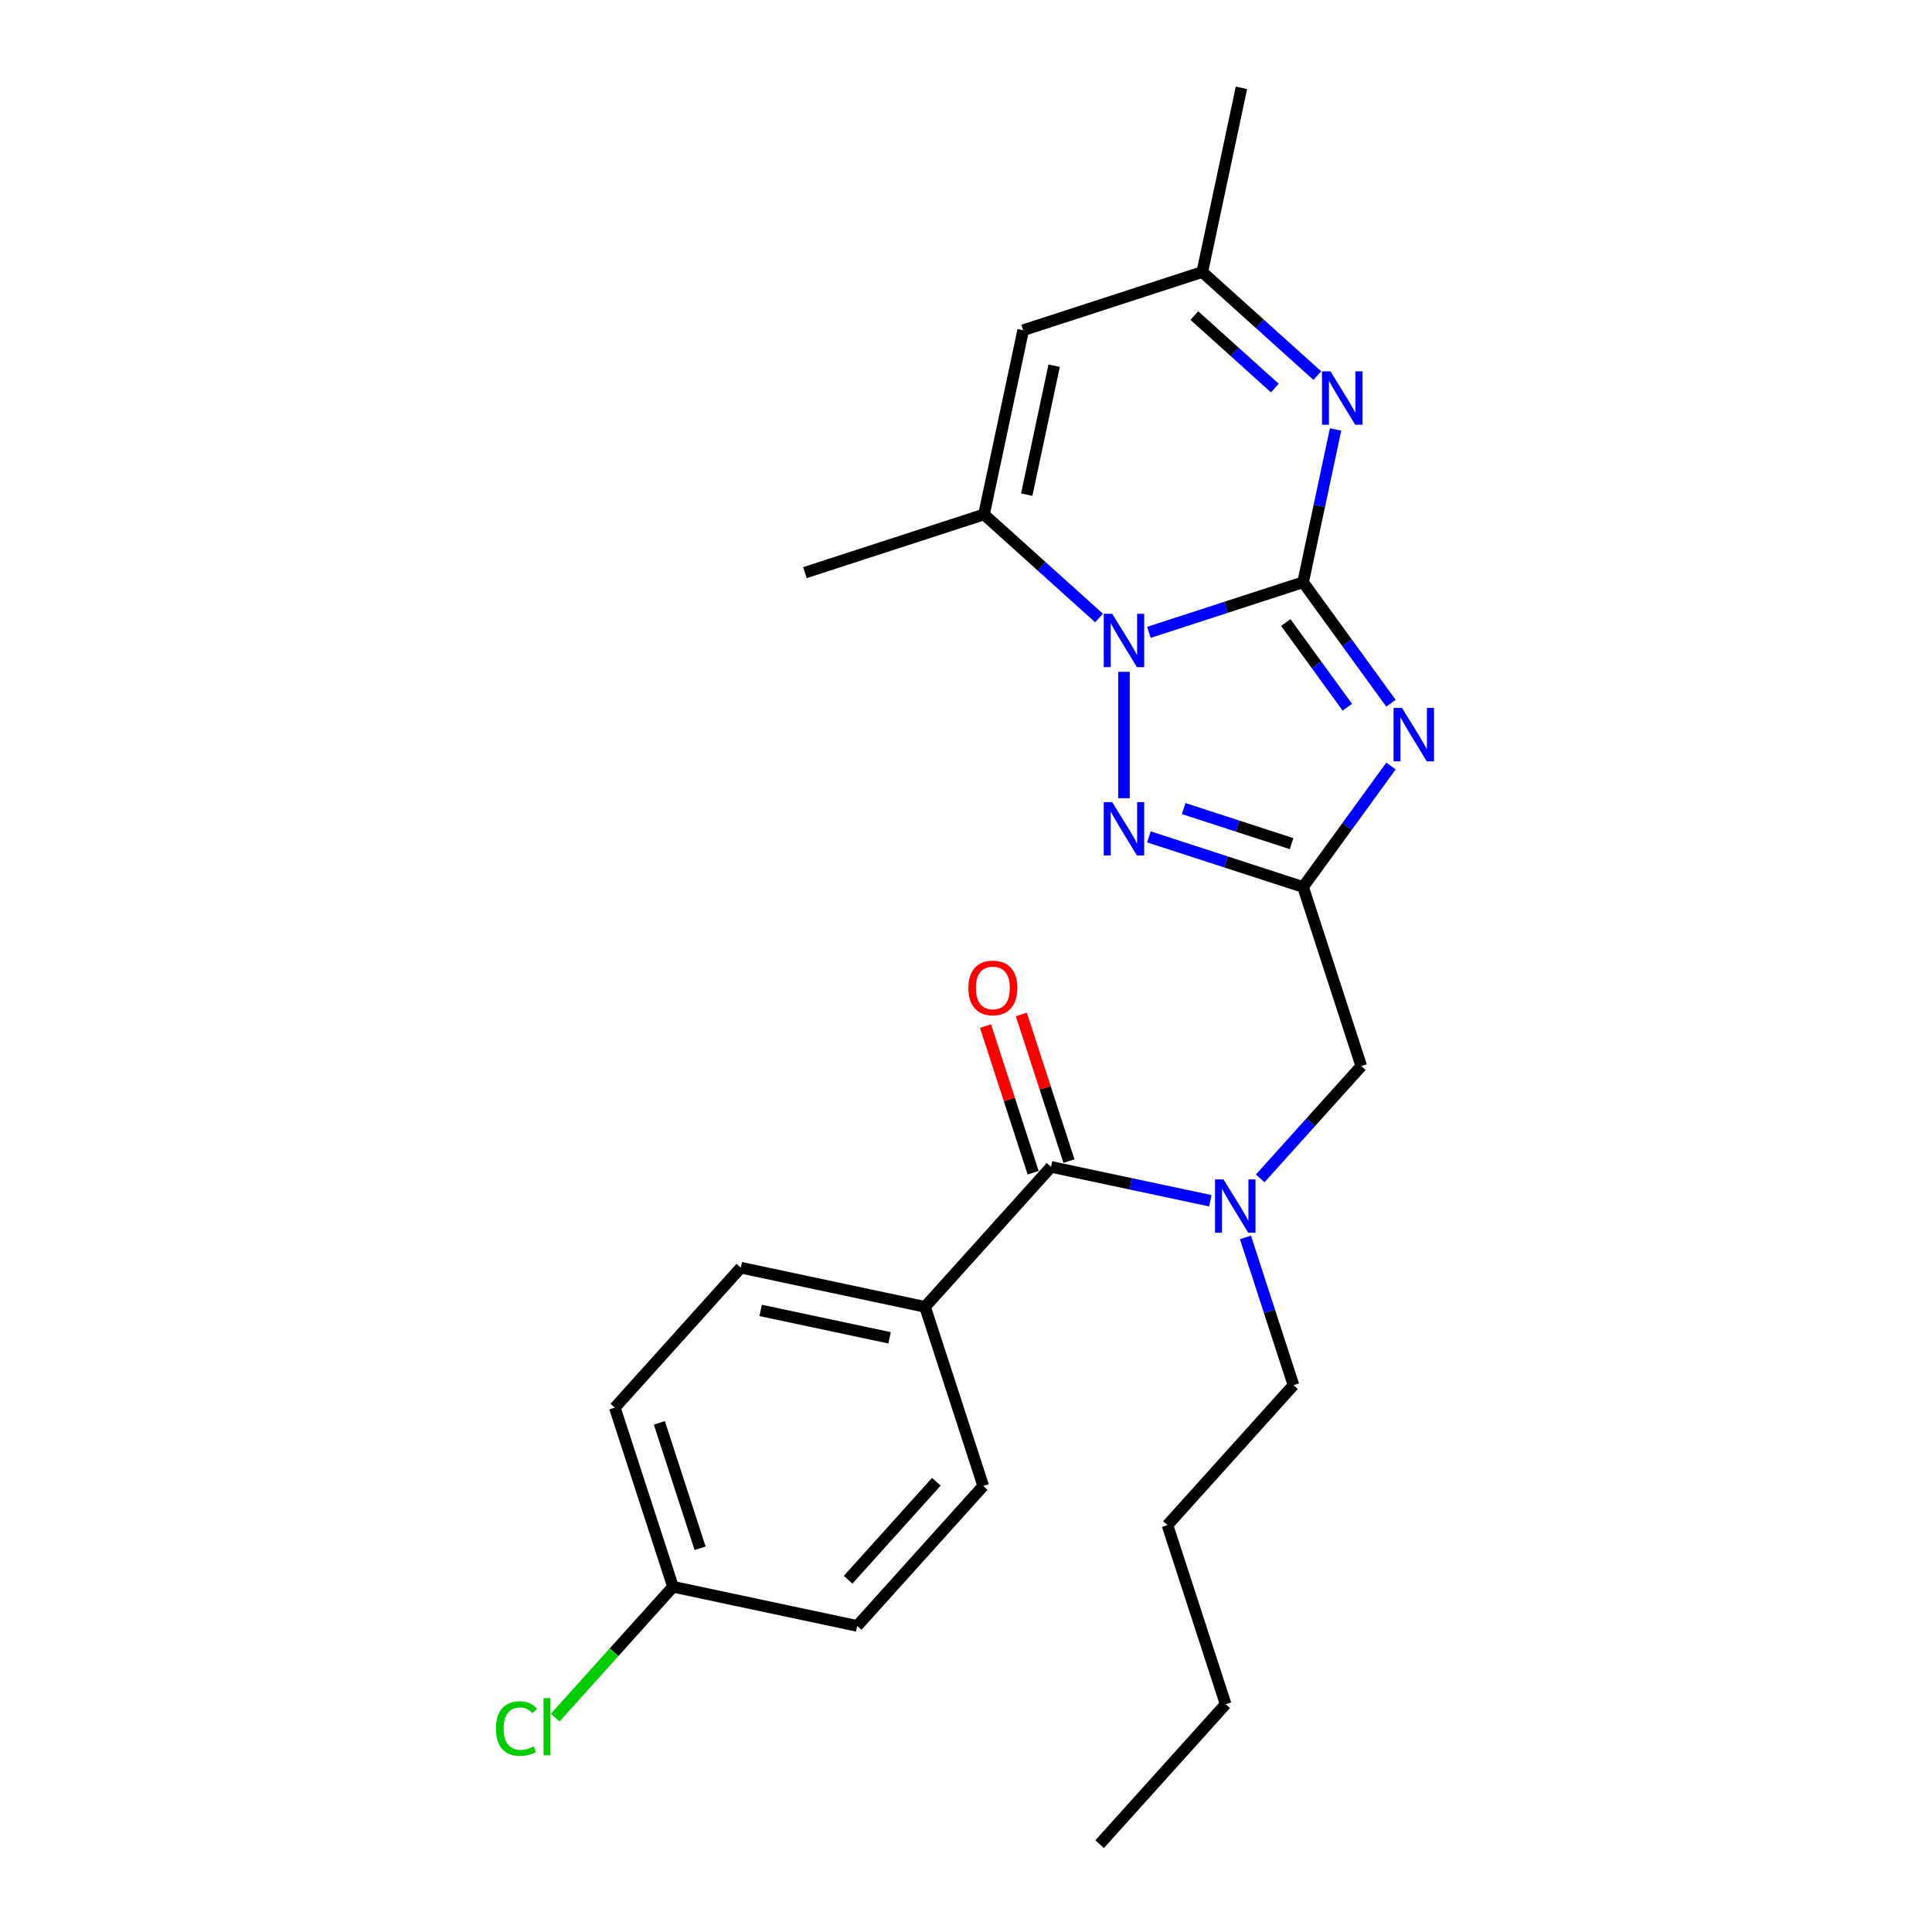 <?xml version='1.0' encoding='iso-8859-1'?>
<svg version='1.1' baseProfile='full'
              xmlns='http://www.w3.org/2000/svg'
                      xmlns:rdkit='http://www.rdkit.org/xml'
                      xmlns:xlink='http://www.w3.org/1999/xlink'
                  xml:space='preserve'
width='1000px' height='1000px' viewBox='0 0 1000 1000'>
<!-- END OF HEADER -->
<rect style='opacity:1.0;fill:#FFFFFF;stroke:none' width='1000' height='1000' x='0' y='0'> </rect>
<path class='bond-0' d='M 674.475,301.377 L 697.224,332.688' style='fill:none;fill-rule:evenodd;stroke:#000000;stroke-width:6px;stroke-linecap:butt;stroke-linejoin:miter;stroke-opacity:1' />
<path class='bond-0' d='M 697.224,332.688 L 719.972,363.999' style='fill:none;fill-rule:evenodd;stroke:#0000FF;stroke-width:6px;stroke-linecap:butt;stroke-linejoin:miter;stroke-opacity:1' />
<path class='bond-0' d='M 665.527,322.23 L 681.451,344.147' style='fill:none;fill-rule:evenodd;stroke:#000000;stroke-width:6px;stroke-linecap:butt;stroke-linejoin:miter;stroke-opacity:1' />
<path class='bond-0' d='M 681.451,344.147 L 697.375,366.065' style='fill:none;fill-rule:evenodd;stroke:#0000FF;stroke-width:6px;stroke-linecap:butt;stroke-linejoin:miter;stroke-opacity:1' />
<path class='bond-1' d='M 674.475,301.377 L 634.574,314.342' style='fill:none;fill-rule:evenodd;stroke:#000000;stroke-width:6px;stroke-linecap:butt;stroke-linejoin:miter;stroke-opacity:1' />
<path class='bond-1' d='M 634.574,314.342 L 594.673,327.306' style='fill:none;fill-rule:evenodd;stroke:#0000FF;stroke-width:6px;stroke-linecap:butt;stroke-linejoin:miter;stroke-opacity:1' />
<path class='bond-4' d='M 674.475,301.377 L 682.882,261.823' style='fill:none;fill-rule:evenodd;stroke:#000000;stroke-width:6px;stroke-linecap:butt;stroke-linejoin:miter;stroke-opacity:1' />
<path class='bond-4' d='M 682.882,261.823 L 691.29,222.269' style='fill:none;fill-rule:evenodd;stroke:#0000FF;stroke-width:6px;stroke-linecap:butt;stroke-linejoin:miter;stroke-opacity:1' />
<path class='bond-2' d='M 719.972,396.479 L 697.224,427.79' style='fill:none;fill-rule:evenodd;stroke:#0000FF;stroke-width:6px;stroke-linecap:butt;stroke-linejoin:miter;stroke-opacity:1' />
<path class='bond-2' d='M 697.224,427.79 L 674.475,459.101' style='fill:none;fill-rule:evenodd;stroke:#000000;stroke-width:6px;stroke-linecap:butt;stroke-linejoin:miter;stroke-opacity:1' />
<path class='bond-3' d='M 581.767,347.74 L 581.767,413.144' style='fill:none;fill-rule:evenodd;stroke:#0000FF;stroke-width:6px;stroke-linecap:butt;stroke-linejoin:miter;stroke-opacity:1' />
<path class='bond-5' d='M 568.861,319.879 L 539.094,293.076' style='fill:none;fill-rule:evenodd;stroke:#0000FF;stroke-width:6px;stroke-linecap:butt;stroke-linejoin:miter;stroke-opacity:1' />
<path class='bond-5' d='M 539.094,293.076 L 509.327,266.274' style='fill:none;fill-rule:evenodd;stroke:#000000;stroke-width:6px;stroke-linecap:butt;stroke-linejoin:miter;stroke-opacity:1' />
<path class='bond-10' d='M 674.475,459.101 L 704.597,551.808' style='fill:none;fill-rule:evenodd;stroke:#000000;stroke-width:6px;stroke-linecap:butt;stroke-linejoin:miter;stroke-opacity:1' />
<path class='bond-25' d='M 674.475,459.101 L 634.574,446.136' style='fill:none;fill-rule:evenodd;stroke:#000000;stroke-width:6px;stroke-linecap:butt;stroke-linejoin:miter;stroke-opacity:1' />
<path class='bond-25' d='M 634.574,446.136 L 594.673,433.172' style='fill:none;fill-rule:evenodd;stroke:#0000FF;stroke-width:6px;stroke-linecap:butt;stroke-linejoin:miter;stroke-opacity:1' />
<path class='bond-25' d='M 668.529,436.67 L 640.599,427.595' style='fill:none;fill-rule:evenodd;stroke:#000000;stroke-width:6px;stroke-linecap:butt;stroke-linejoin:miter;stroke-opacity:1' />
<path class='bond-25' d='M 640.599,427.595 L 612.668,418.52' style='fill:none;fill-rule:evenodd;stroke:#0000FF;stroke-width:6px;stroke-linecap:butt;stroke-linejoin:miter;stroke-opacity:1' />
<path class='bond-9' d='M 681.836,194.408 L 652.068,167.605' style='fill:none;fill-rule:evenodd;stroke:#0000FF;stroke-width:6px;stroke-linecap:butt;stroke-linejoin:miter;stroke-opacity:1' />
<path class='bond-9' d='M 652.068,167.605 L 622.301,140.803' style='fill:none;fill-rule:evenodd;stroke:#000000;stroke-width:6px;stroke-linecap:butt;stroke-linejoin:miter;stroke-opacity:1' />
<path class='bond-9' d='M 659.86,200.855 L 639.023,182.094' style='fill:none;fill-rule:evenodd;stroke:#0000FF;stroke-width:6px;stroke-linecap:butt;stroke-linejoin:miter;stroke-opacity:1' />
<path class='bond-9' d='M 639.023,182.094 L 618.186,163.332' style='fill:none;fill-rule:evenodd;stroke:#000000;stroke-width:6px;stroke-linecap:butt;stroke-linejoin:miter;stroke-opacity:1' />
<path class='bond-18' d='M 509.327,266.274 L 416.619,296.396' style='fill:none;fill-rule:evenodd;stroke:#000000;stroke-width:6px;stroke-linecap:butt;stroke-linejoin:miter;stroke-opacity:1' />
<path class='bond-26' d='M 509.327,266.274 L 529.594,170.925' style='fill:none;fill-rule:evenodd;stroke:#000000;stroke-width:6px;stroke-linecap:butt;stroke-linejoin:miter;stroke-opacity:1' />
<path class='bond-26' d='M 531.436,256.025 L 545.623,189.281' style='fill:none;fill-rule:evenodd;stroke:#000000;stroke-width:6px;stroke-linecap:butt;stroke-linejoin:miter;stroke-opacity:1' />
<path class='bond-6' d='M 529.594,170.925 L 622.301,140.803' style='fill:none;fill-rule:evenodd;stroke:#000000;stroke-width:6px;stroke-linecap:butt;stroke-linejoin:miter;stroke-opacity:1' />
<path class='bond-7' d='M 544.023,603.982 L 585.244,612.744' style='fill:none;fill-rule:evenodd;stroke:#000000;stroke-width:6px;stroke-linecap:butt;stroke-linejoin:miter;stroke-opacity:1' />
<path class='bond-7' d='M 585.244,612.744 L 626.465,621.506' style='fill:none;fill-rule:evenodd;stroke:#0000FF;stroke-width:6px;stroke-linecap:butt;stroke-linejoin:miter;stroke-opacity:1' />
<path class='bond-11' d='M 544.023,603.982 L 478.797,676.423' style='fill:none;fill-rule:evenodd;stroke:#000000;stroke-width:6px;stroke-linecap:butt;stroke-linejoin:miter;stroke-opacity:1' />
<path class='bond-12' d='M 553.294,600.97 L 540.966,563.028' style='fill:none;fill-rule:evenodd;stroke:#000000;stroke-width:6px;stroke-linecap:butt;stroke-linejoin:miter;stroke-opacity:1' />
<path class='bond-12' d='M 540.966,563.028 L 528.638,525.087' style='fill:none;fill-rule:evenodd;stroke:#FF0000;stroke-width:6px;stroke-linecap:butt;stroke-linejoin:miter;stroke-opacity:1' />
<path class='bond-12' d='M 534.752,606.994 L 522.424,569.053' style='fill:none;fill-rule:evenodd;stroke:#000000;stroke-width:6px;stroke-linecap:butt;stroke-linejoin:miter;stroke-opacity:1' />
<path class='bond-12' d='M 522.424,569.053 L 510.097,531.112' style='fill:none;fill-rule:evenodd;stroke:#FF0000;stroke-width:6px;stroke-linecap:butt;stroke-linejoin:miter;stroke-opacity:1' />
<path class='bond-8' d='M 652.278,609.915 L 678.437,580.862' style='fill:none;fill-rule:evenodd;stroke:#0000FF;stroke-width:6px;stroke-linecap:butt;stroke-linejoin:miter;stroke-opacity:1' />
<path class='bond-8' d='M 678.437,580.862 L 704.597,551.808' style='fill:none;fill-rule:evenodd;stroke:#000000;stroke-width:6px;stroke-linecap:butt;stroke-linejoin:miter;stroke-opacity:1' />
<path class='bond-20' d='M 644.648,640.489 L 657.071,678.723' style='fill:none;fill-rule:evenodd;stroke:#0000FF;stroke-width:6px;stroke-linecap:butt;stroke-linejoin:miter;stroke-opacity:1' />
<path class='bond-20' d='M 657.071,678.723 L 669.494,716.957' style='fill:none;fill-rule:evenodd;stroke:#000000;stroke-width:6px;stroke-linecap:butt;stroke-linejoin:miter;stroke-opacity:1' />
<path class='bond-21' d='M 622.301,140.803 L 642.568,45.455' style='fill:none;fill-rule:evenodd;stroke:#000000;stroke-width:6px;stroke-linecap:butt;stroke-linejoin:miter;stroke-opacity:1' />
<path class='bond-13' d='M 478.797,676.423 L 383.449,656.156' style='fill:none;fill-rule:evenodd;stroke:#000000;stroke-width:6px;stroke-linecap:butt;stroke-linejoin:miter;stroke-opacity:1' />
<path class='bond-13' d='M 460.442,692.452 L 393.698,678.265' style='fill:none;fill-rule:evenodd;stroke:#000000;stroke-width:6px;stroke-linecap:butt;stroke-linejoin:miter;stroke-opacity:1' />
<path class='bond-14' d='M 478.797,676.423 L 508.92,769.13' style='fill:none;fill-rule:evenodd;stroke:#000000;stroke-width:6px;stroke-linecap:butt;stroke-linejoin:miter;stroke-opacity:1' />
<path class='bond-17' d='M 383.449,656.156 L 318.223,728.596' style='fill:none;fill-rule:evenodd;stroke:#000000;stroke-width:6px;stroke-linecap:butt;stroke-linejoin:miter;stroke-opacity:1' />
<path class='bond-16' d='M 508.92,769.13 L 443.694,841.571' style='fill:none;fill-rule:evenodd;stroke:#000000;stroke-width:6px;stroke-linecap:butt;stroke-linejoin:miter;stroke-opacity:1' />
<path class='bond-16' d='M 484.648,766.951 L 438.99,817.66' style='fill:none;fill-rule:evenodd;stroke:#000000;stroke-width:6px;stroke-linecap:butt;stroke-linejoin:miter;stroke-opacity:1' />
<path class='bond-15' d='M 348.346,821.304 L 443.694,841.571' style='fill:none;fill-rule:evenodd;stroke:#000000;stroke-width:6px;stroke-linecap:butt;stroke-linejoin:miter;stroke-opacity:1' />
<path class='bond-19' d='M 348.346,821.304 L 317.848,855.175' style='fill:none;fill-rule:evenodd;stroke:#000000;stroke-width:6px;stroke-linecap:butt;stroke-linejoin:miter;stroke-opacity:1' />
<path class='bond-19' d='M 317.848,855.175 L 287.35,889.046' style='fill:none;fill-rule:evenodd;stroke:#00CC00;stroke-width:6px;stroke-linecap:butt;stroke-linejoin:miter;stroke-opacity:1' />
<path class='bond-27' d='M 348.346,821.304 L 318.223,728.596' style='fill:none;fill-rule:evenodd;stroke:#000000;stroke-width:6px;stroke-linecap:butt;stroke-linejoin:miter;stroke-opacity:1' />
<path class='bond-27' d='M 362.369,801.373 L 341.283,736.478' style='fill:none;fill-rule:evenodd;stroke:#000000;stroke-width:6px;stroke-linecap:butt;stroke-linejoin:miter;stroke-opacity:1' />
<path class='bond-22' d='M 669.494,716.957 L 604.268,789.397' style='fill:none;fill-rule:evenodd;stroke:#000000;stroke-width:6px;stroke-linecap:butt;stroke-linejoin:miter;stroke-opacity:1' />
<path class='bond-23' d='M 604.268,789.397 L 634.391,882.105' style='fill:none;fill-rule:evenodd;stroke:#000000;stroke-width:6px;stroke-linecap:butt;stroke-linejoin:miter;stroke-opacity:1' />
<path class='bond-24' d='M 634.391,882.105 L 569.165,954.545' style='fill:none;fill-rule:evenodd;stroke:#000000;stroke-width:6px;stroke-linecap:butt;stroke-linejoin:miter;stroke-opacity:1' />
<path  class='atom-1' d='M 725.669 366.436
L 734.715 381.058
Q 735.612 382.5, 737.055 385.113
Q 738.497 387.725, 738.575 387.881
L 738.575 366.436
L 742.24 366.436
L 742.24 394.042
L 738.458 394.042
L 728.749 378.055
Q 727.619 376.184, 726.41 374.039
Q 725.24 371.895, 724.889 371.232
L 724.889 394.042
L 721.302 394.042
L 721.302 366.436
L 725.669 366.436
' fill='#0000FF'/>
<path  class='atom-2' d='M 575.665 317.697
L 584.711 332.319
Q 585.608 333.761, 587.051 336.374
Q 588.493 338.986, 588.571 339.142
L 588.571 317.697
L 592.236 317.697
L 592.236 345.303
L 588.454 345.303
L 578.745 329.316
Q 577.615 327.445, 576.406 325.3
Q 575.236 323.156, 574.885 322.493
L 574.885 345.303
L 571.298 345.303
L 571.298 317.697
L 575.665 317.697
' fill='#0000FF'/>
<path  class='atom-4' d='M 575.665 415.175
L 584.711 429.797
Q 585.608 431.24, 587.051 433.852
Q 588.493 436.465, 588.571 436.621
L 588.571 415.175
L 592.236 415.175
L 592.236 442.781
L 588.454 442.781
L 578.745 426.795
Q 577.615 424.923, 576.406 422.779
Q 575.236 420.634, 574.885 419.971
L 574.885 442.781
L 571.298 442.781
L 571.298 415.175
L 575.665 415.175
' fill='#0000FF'/>
<path  class='atom-5' d='M 688.64 192.226
L 697.686 206.848
Q 698.582 208.29, 700.025 210.903
Q 701.468 213.515, 701.546 213.671
L 701.546 192.226
L 705.211 192.226
L 705.211 219.832
L 701.429 219.832
L 691.72 203.845
Q 690.589 201.974, 689.38 199.829
Q 688.211 197.685, 687.86 197.022
L 687.86 219.832
L 684.273 219.832
L 684.273 192.226
L 688.64 192.226
' fill='#0000FF'/>
<path  class='atom-9' d='M 633.269 610.446
L 642.315 625.068
Q 643.212 626.51, 644.655 629.123
Q 646.097 631.735, 646.175 631.891
L 646.175 610.446
L 649.841 610.446
L 649.841 638.052
L 646.059 638.052
L 636.35 622.065
Q 635.219 620.194, 634.01 618.049
Q 632.84 615.905, 632.489 615.242
L 632.489 638.052
L 628.902 638.052
L 628.902 610.446
L 633.269 610.446
' fill='#0000FF'/>
<path  class='atom-13' d='M 501.228 511.352
Q 501.228 504.724, 504.504 501.02
Q 507.779 497.316, 513.901 497.316
Q 520.022 497.316, 523.298 501.02
Q 526.573 504.724, 526.573 511.352
Q 526.573 518.059, 523.259 521.88
Q 519.944 525.662, 513.901 525.662
Q 507.818 525.662, 504.504 521.88
Q 501.228 518.098, 501.228 511.352
M 513.901 522.543
Q 518.112 522.543, 520.373 519.736
Q 522.674 516.889, 522.674 511.352
Q 522.674 505.933, 520.373 503.203
Q 518.112 500.435, 513.901 500.435
Q 509.69 500.435, 507.389 503.164
Q 505.128 505.894, 505.128 511.352
Q 505.128 516.928, 507.389 519.736
Q 509.69 522.543, 513.901 522.543
' fill='#FF0000'/>
<path  class='atom-20' d='M 256.683 894.7
Q 256.683 887.837, 259.881 884.25
Q 263.117 880.624, 269.239 880.624
Q 274.931 880.624, 277.973 884.64
L 275.399 886.746
Q 273.177 883.821, 269.239 883.821
Q 265.067 883.821, 262.844 886.629
Q 260.661 889.397, 260.661 894.7
Q 260.661 900.159, 262.922 902.966
Q 265.223 905.774, 269.668 905.774
Q 272.709 905.774, 276.257 903.941
L 277.349 906.865
Q 275.906 907.801, 273.723 908.347
Q 271.539 908.893, 269.122 908.893
Q 263.117 908.893, 259.881 905.228
Q 256.683 901.562, 256.683 894.7
' fill='#00CC00'/>
<path  class='atom-20' d='M 281.326 878.947
L 284.913 878.947
L 284.913 908.542
L 281.326 908.542
L 281.326 878.947
' fill='#00CC00'/>
</svg>

